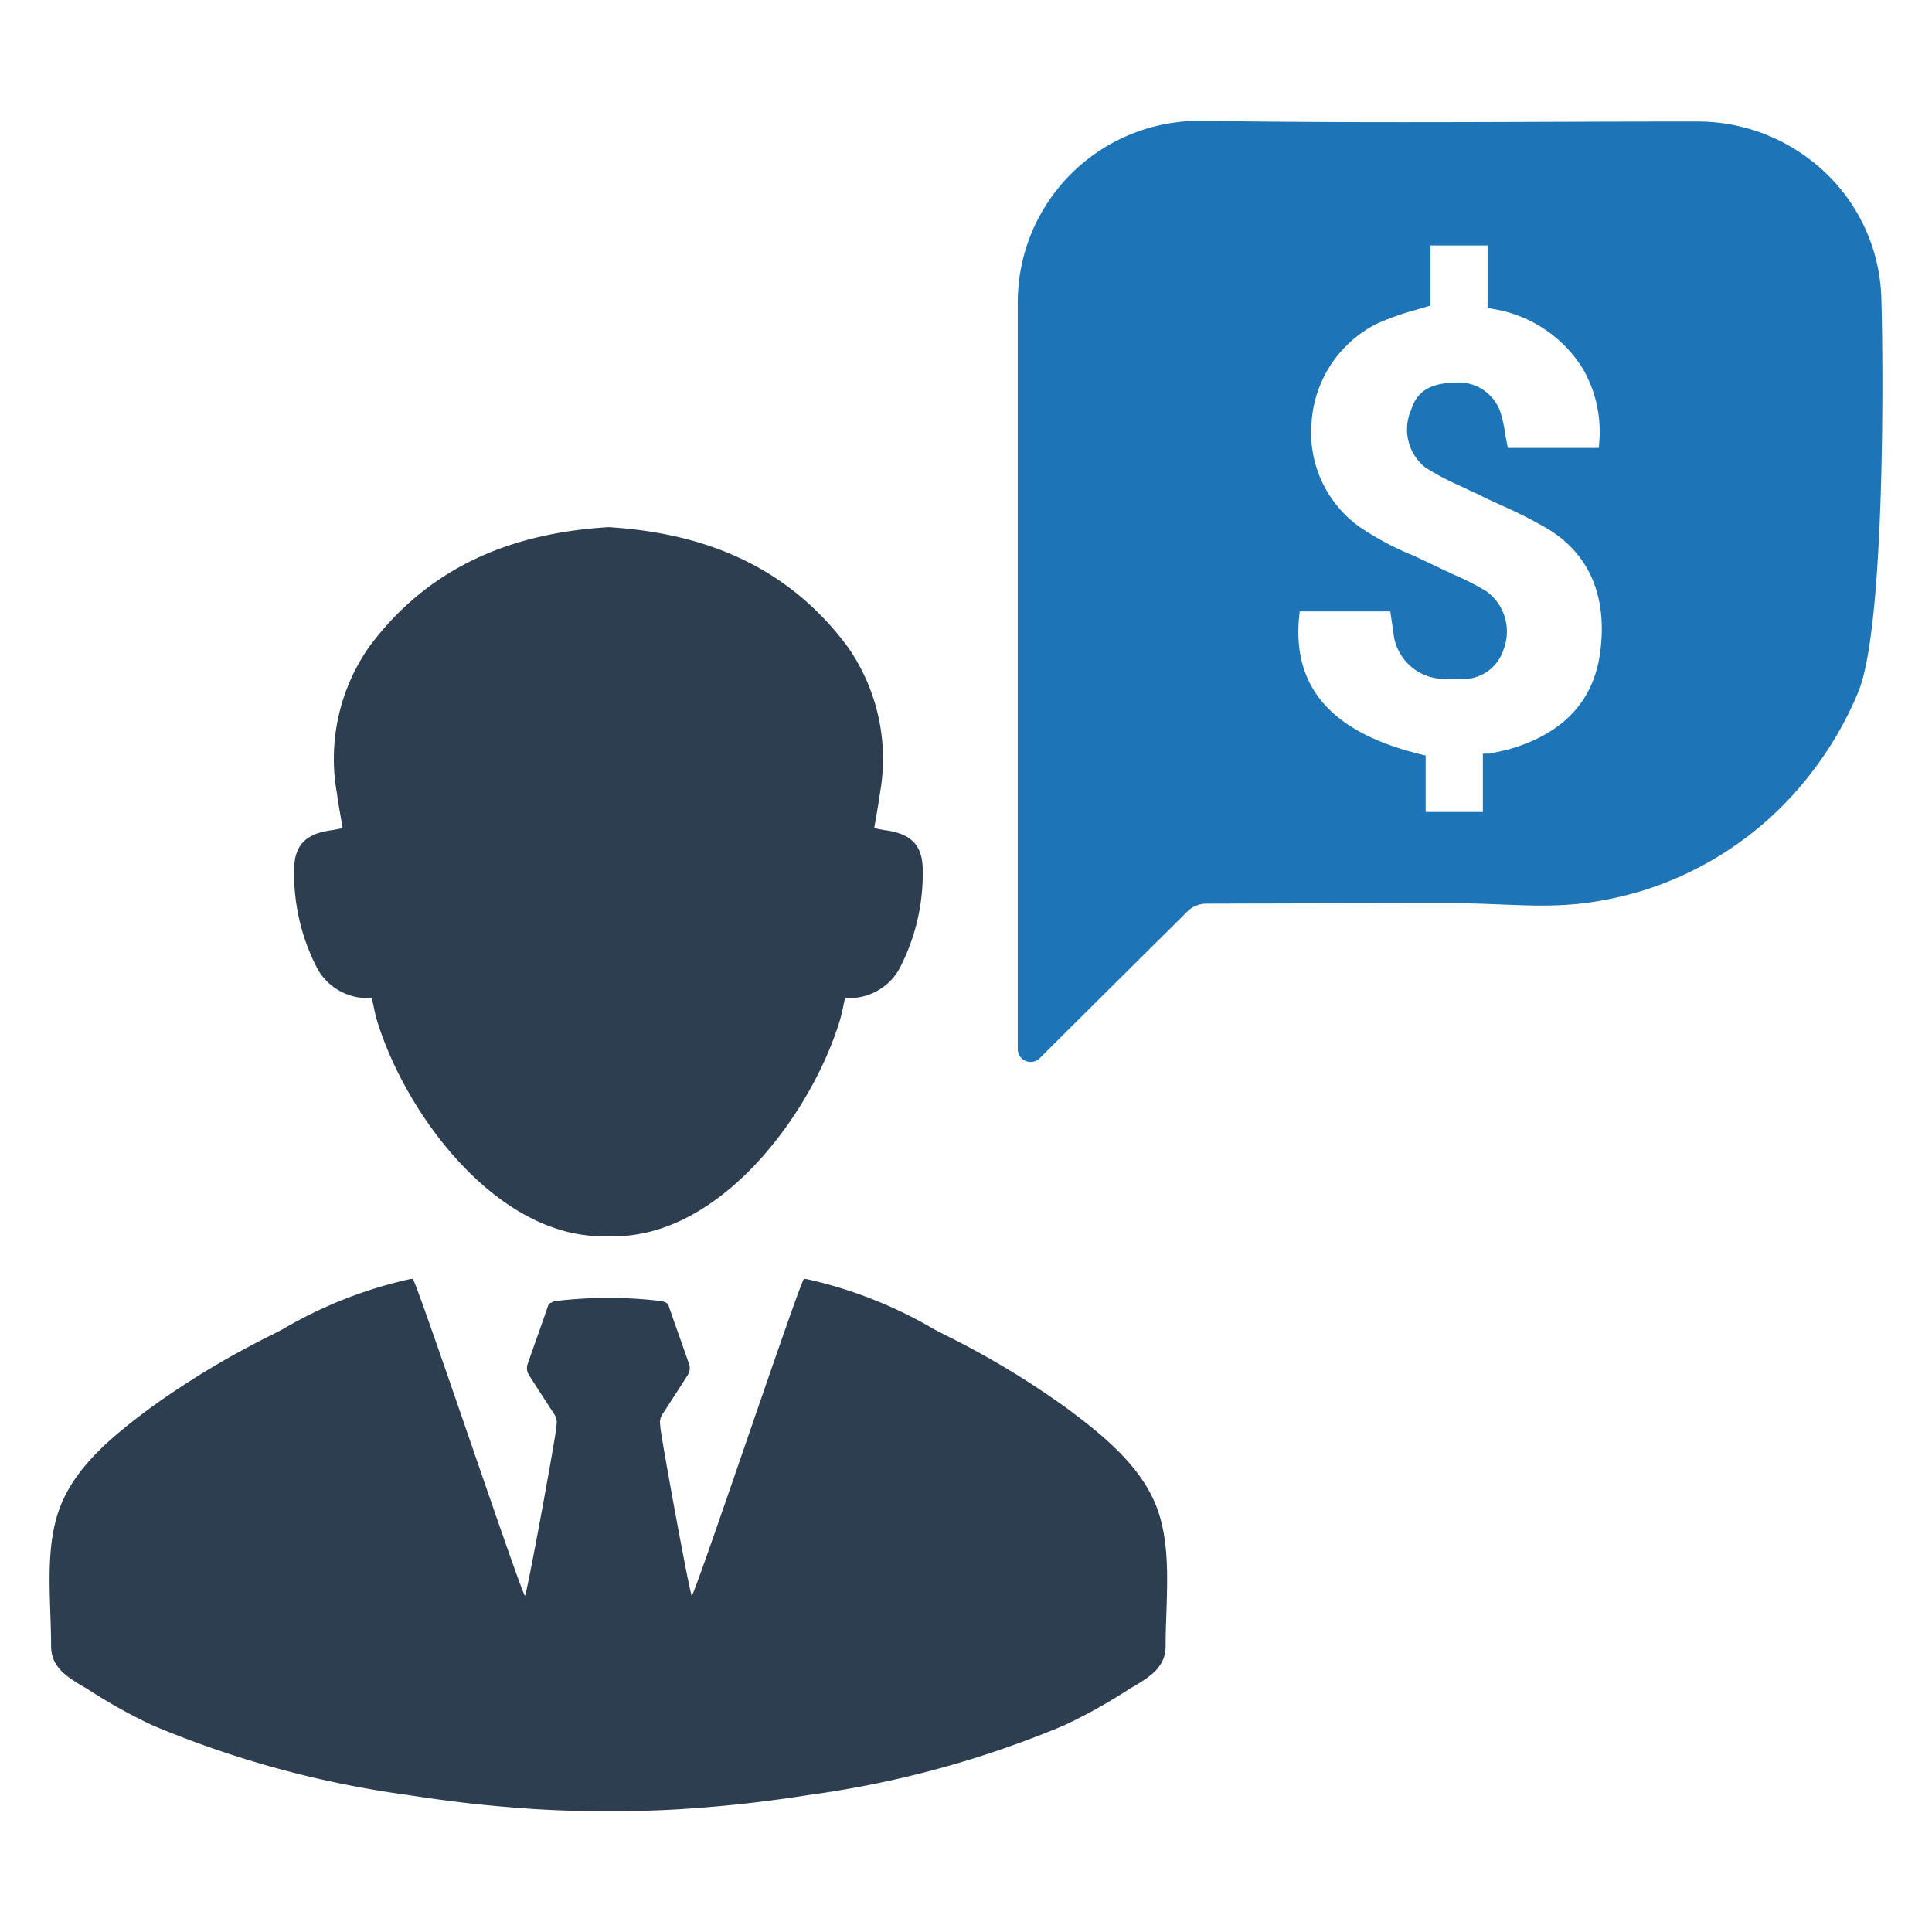 <svg id="Layer_1" data-name="Layer 1" xmlns="http://www.w3.org/2000/svg" viewBox="0 0 128 128"><defs><style>.cls-1{fill:#2d3e50;}.cls-2{fill:#1d75b8;}</style></defs><path class="cls-1" d="M58.672,55.006c-.256-.035-.508-.093-.753-.14.136-.827.278-1.546.373-2.271a12.939,12.939,0,0,0-2.159-9.782c-4.015-5.369-9.556-7.506-15.823-7.889-6.267.383-11.808,2.52-15.823,7.889a12.939,12.939,0,0,0-2.159,9.782c.095.725.237,1.444.373,2.271-.245.047-.497.105-.753.14-1.687.238-2.463.971-2.463,2.673a13.658,13.658,0,0,0,1.551,6.511,3.804,3.804,0,0,0,3.596,1.926c.124.539.212,1.071.371,1.578,1.879,6.057,7.701,13.999,14.661,14.208.216.007.432.007.646,0,.214.007.43.007.646,0,6.96-.209,12.782-8.151,14.661-14.208.159-.508.247-1.04.371-1.578a3.804,3.804,0,0,0,3.596-1.926,13.658,13.658,0,0,0,1.551-6.511C61.134,55.977,60.359,55.245,58.672,55.006Z"/><path class="cls-1" d="M76.448,99.41c-1.139-2.519-3.484-4.409-5.789-6.124a56.539,56.539,0,0,0-8.094-4.865l-.67-.348a29.105,29.105,0,0,0-8.416-3.323c-.067-.013-.147-.013-.214-.027-.322.348-7.237,20.999-7.438,20.999-.214-.563-1.957-10.131-2.064-11.069l-.04-.402v-.04a.682.682,0,0,1,.027-.174l.013-.08a1.856,1.856,0,0,1,.188-.362l.067-.094c.517-.801,1.058-1.626,1.576-2.452a.846.846,0,0,0,.071-.643q-.267-.764-.535-1.528l-.201-.563c-.214-.603-.429-1.206-.63-1.809-.067-.188-.169-.194-.389-.295a29.364,29.364,0,0,0-7.21,0c-.206.126-.322.107-.389.295-.201.603-.415,1.206-.63,1.809l-.201.563q-.267.764-.535,1.528a.846.846,0,0,0,.071.643c.518.826,1.06,1.652,1.576,2.452l.067.094a1.856,1.856,0,0,1,.188.362l.013.08a.682.682,0,0,1,.027.174v.04l-.04.402c-.107.938-1.849,10.506-2.064,11.069-.201,0-7.116-20.651-7.438-20.999-.067.013-.147.013-.214.027a29.105,29.105,0,0,0-8.416,3.323l-.67.348a56.539,56.539,0,0,0-8.094,4.865c-2.305,1.715-4.65,3.605-5.789,6.124-1.005,2.225-.911,4.851-.831,7.384l.027.791c.013.402.027.938.027,1.447-.013,1.421,1.059,2.064,2.104,2.694a4.514,4.514,0,0,1,.429.255,35.77,35.77,0,0,0,4.168,2.318,66.846,66.846,0,0,0,16.926,4.623c2.332.362,4.503.63,6.674.804,2.158.188,4.208.268,6.285.268H40.64c2.077,0,4.127-.08,6.285-.268,2.171-.174,4.342-.442,6.674-.804a66.847,66.847,0,0,0,16.926-4.623,35.77,35.77,0,0,0,4.168-2.318,4.515,4.515,0,0,1,.429-.255c1.045-.63,2.117-1.273,2.104-2.694,0-.509.013-1.045.027-1.447l.027-.791C77.359,104.261,77.453,101.634,76.448,99.41Z"/><path class="cls-2" d="M124.643,19.719a11.937,11.937,0,0,0-4.77-9.178,12.235,12.235,0,0,0-7.417-2.49c-12.008,0-20.818.124-32.816-.043A12.027,12.027,0,0,0,67.428,20.005V69.502a.855.855,0,0,0,1.453.61c2.35-2.344,6.99-6.957,9.567-9.502l.254-.259a1.823,1.823,0,0,1,1.183-.481q8.005-.024,16.011-.032c5.207,0,7.752.686,12.818-.794a22.498,22.498,0,0,0,11.203-7.73,23.347,23.347,0,0,0,3.203-5.477C124.897,41.51,124.784,24.219,124.643,19.719Zm-18.631,23.519c-.416,3.122-2.339,5.245-5.71,6.304a13.216,13.216,0,0,1-1.361.33l-.265.059H98.245v3.862H94.453v-3.738l-.33-.081c-5.888-1.437-8.519-4.435-8.049-9.145l.038-.324h5.996l.113.756c.027.184.054.373.086.524a3.387,3.387,0,0,0,3.273,3.192c.2.011.427.016.659.011l.459-.011a2.791,2.791,0,0,0,2.917-1.95,3.295,3.295,0,0,0-1.118-3.841,16.676,16.676,0,0,0-2.161-1.107c-.367-.173-.751-.351-1.124-.529-.394-.189-.805-.384-1.205-.573l-.356-.167a18.797,18.797,0,0,1-3.598-1.918,7.674,7.674,0,0,1-3.155-6.936,7.896,7.896,0,0,1,4.3-6.498,17,17,0,0,1,2.479-.891l1.097-.324V16.262h3.781v4.127l.335.076a8.603,8.603,0,0,1,6.001,4.003,8.389,8.389,0,0,1,1.059,4.899l-.027.308H99.898l-.167-.853a8.436,8.436,0,0,0-.297-1.431,2.92,2.92,0,0,0-3.047-2.042c-2.036.038-2.604.929-2.89,1.793a3.216,3.216,0,0,0,.945,3.835,16.697,16.697,0,0,0,2.263,1.199l.286.135c.346.167.681.319.989.459.454.238.907.443,1.361.648l.211.097a29.757,29.757,0,0,1,3.009,1.534C105.316,36.724,106.51,39.554,106.013,43.238Z"/></svg>